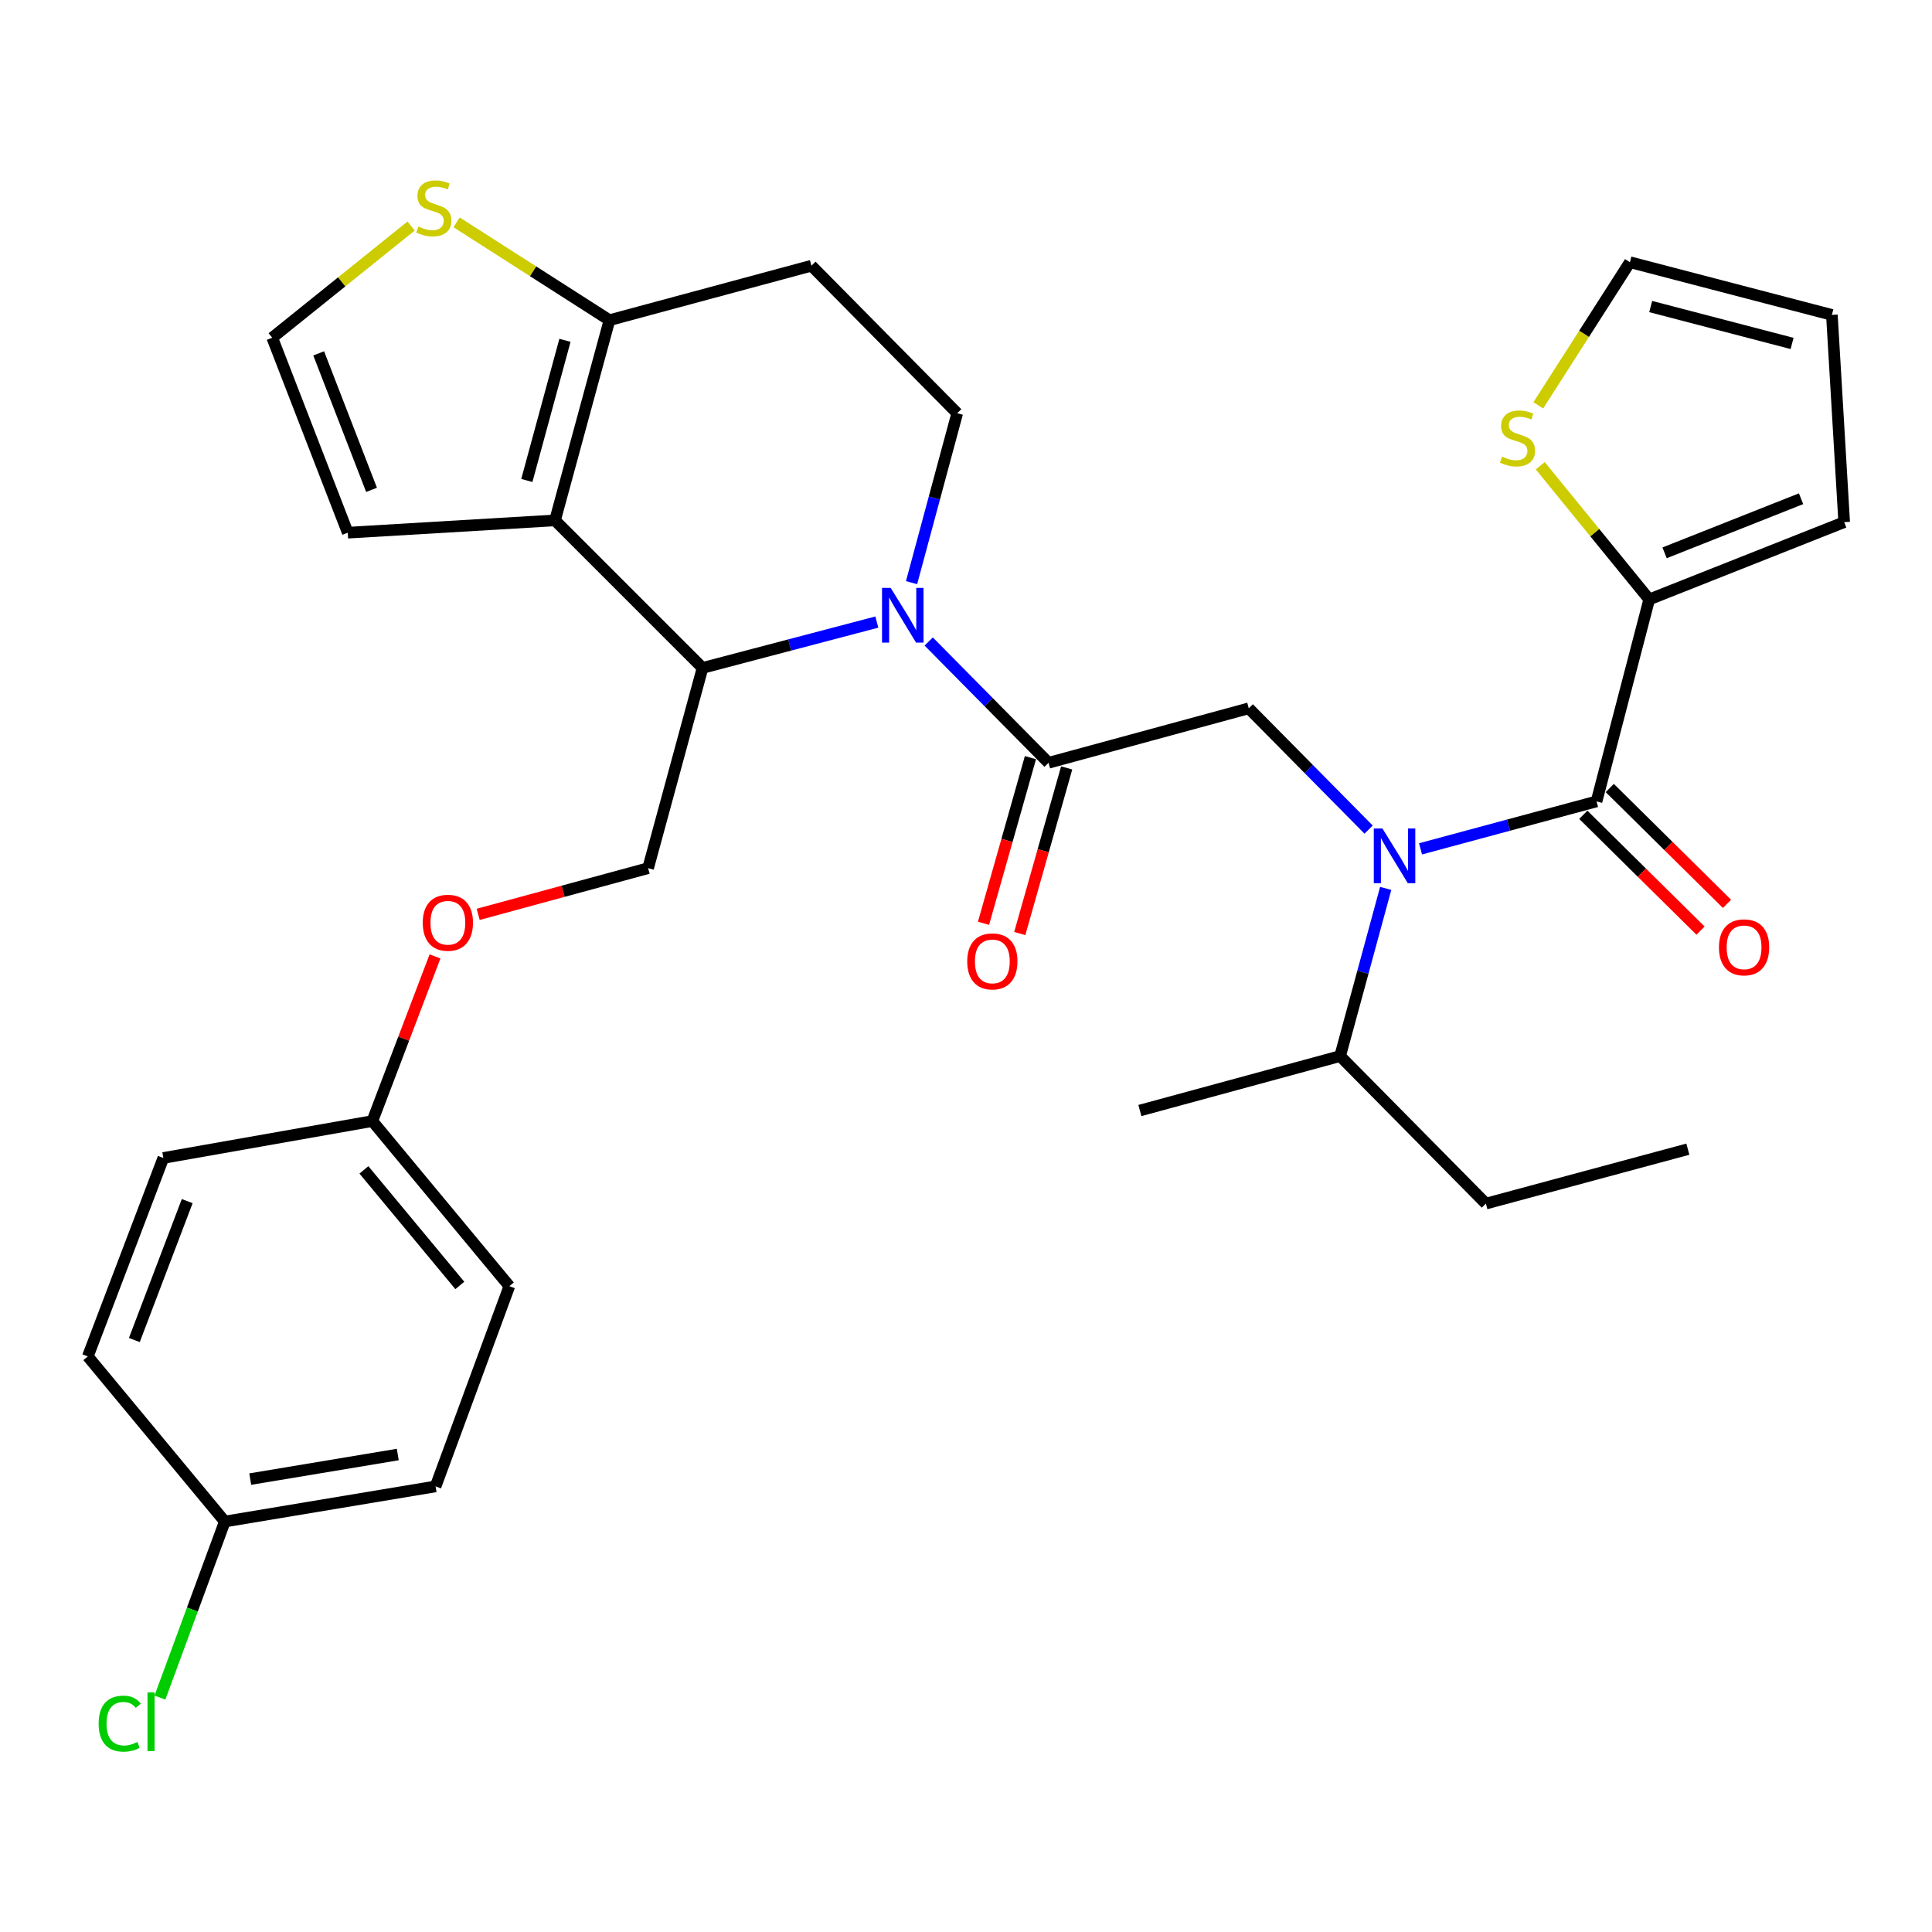 <?xml version='1.0' encoding='iso-8859-1'?>
<svg version='1.1' baseProfile='full'
              xmlns='http://www.w3.org/2000/svg'
                      xmlns:rdkit='http://www.rdkit.org/xml'
                      xmlns:xlink='http://www.w3.org/1999/xlink'
                  xml:space='preserve'
width='1000px' height='1000px' viewBox='0 0 1000 1000'>
<!-- END OF HEADER -->
<rect style='opacity:1.0;fill:#FFFFFF;stroke:none' width='1000' height='1000' x='0' y='0'> </rect>
<path class='bond-0' d='M 853.633,310.264 L 825.433,275.668' style='fill:none;fill-rule:evenodd;stroke:#000000;stroke-width:6px;stroke-linecap:butt;stroke-linejoin:miter;stroke-opacity:1' />
<path class='bond-0' d='M 825.433,275.668 L 797.233,241.072' style='fill:none;fill-rule:evenodd;stroke:#CCCC00;stroke-width:6px;stroke-linecap:butt;stroke-linejoin:miter;stroke-opacity:1' />
<path class='bond-1' d='M 853.633,310.264 L 954.545,270.263' style='fill:none;fill-rule:evenodd;stroke:#000000;stroke-width:6px;stroke-linecap:butt;stroke-linejoin:miter;stroke-opacity:1' />
<path class='bond-1' d='M 861.587,286.144 L 932.226,258.143' style='fill:none;fill-rule:evenodd;stroke:#000000;stroke-width:6px;stroke-linecap:butt;stroke-linejoin:miter;stroke-opacity:1' />
<path class='bond-2' d='M 853.633,310.264 L 826.366,414.804' style='fill:none;fill-rule:evenodd;stroke:#000000;stroke-width:6px;stroke-linecap:butt;stroke-linejoin:miter;stroke-opacity:1' />
<path class='bond-3' d='M 708.391,429.406 L 677.376,398.016' style='fill:none;fill-rule:evenodd;stroke:#0000FF;stroke-width:6px;stroke-linecap:butt;stroke-linejoin:miter;stroke-opacity:1' />
<path class='bond-3' d='M 677.376,398.016 L 646.361,366.627' style='fill:none;fill-rule:evenodd;stroke:#000000;stroke-width:6px;stroke-linecap:butt;stroke-linejoin:miter;stroke-opacity:1' />
<path class='bond-4' d='M 735.262,439.366 L 780.814,427.085' style='fill:none;fill-rule:evenodd;stroke:#0000FF;stroke-width:6px;stroke-linecap:butt;stroke-linejoin:miter;stroke-opacity:1' />
<path class='bond-4' d='M 780.814,427.085 L 826.366,414.804' style='fill:none;fill-rule:evenodd;stroke:#000000;stroke-width:6px;stroke-linecap:butt;stroke-linejoin:miter;stroke-opacity:1' />
<path class='bond-5' d='M 717.235,459.836 L 705.437,503.229' style='fill:none;fill-rule:evenodd;stroke:#0000FF;stroke-width:6px;stroke-linecap:butt;stroke-linejoin:miter;stroke-opacity:1' />
<path class='bond-5' d='M 705.437,503.229 L 693.639,546.622' style='fill:none;fill-rule:evenodd;stroke:#000000;stroke-width:6px;stroke-linecap:butt;stroke-linejoin:miter;stroke-opacity:1' />
<path class='bond-6' d='M 819.516,421.737 L 849.856,451.715' style='fill:none;fill-rule:evenodd;stroke:#000000;stroke-width:6px;stroke-linecap:butt;stroke-linejoin:miter;stroke-opacity:1' />
<path class='bond-6' d='M 849.856,451.715 L 880.196,481.694' style='fill:none;fill-rule:evenodd;stroke:#FF0000;stroke-width:6px;stroke-linecap:butt;stroke-linejoin:miter;stroke-opacity:1' />
<path class='bond-6' d='M 833.216,407.872 L 863.556,437.85' style='fill:none;fill-rule:evenodd;stroke:#000000;stroke-width:6px;stroke-linecap:butt;stroke-linejoin:miter;stroke-opacity:1' />
<path class='bond-6' d='M 863.556,437.85 L 893.896,467.829' style='fill:none;fill-rule:evenodd;stroke:#FF0000;stroke-width:6px;stroke-linecap:butt;stroke-linejoin:miter;stroke-opacity:1' />
<path class='bond-7' d='M 796.219,209.805 L 819.929,172.76' style='fill:none;fill-rule:evenodd;stroke:#CCCC00;stroke-width:6px;stroke-linecap:butt;stroke-linejoin:miter;stroke-opacity:1' />
<path class='bond-7' d='M 819.929,172.76 L 843.638,135.716' style='fill:none;fill-rule:evenodd;stroke:#000000;stroke-width:6px;stroke-linecap:butt;stroke-linejoin:miter;stroke-opacity:1' />
<path class='bond-8' d='M 954.545,270.263 L 948.178,162.994' style='fill:none;fill-rule:evenodd;stroke:#000000;stroke-width:6px;stroke-linecap:butt;stroke-linejoin:miter;stroke-opacity:1' />
<path class='bond-9' d='M 769.093,622.986 L 693.639,546.622' style='fill:none;fill-rule:evenodd;stroke:#000000;stroke-width:6px;stroke-linecap:butt;stroke-linejoin:miter;stroke-opacity:1' />
<path class='bond-10' d='M 769.093,622.986 L 873.633,594.81' style='fill:none;fill-rule:evenodd;stroke:#000000;stroke-width:6px;stroke-linecap:butt;stroke-linejoin:miter;stroke-opacity:1' />
<path class='bond-11' d='M 693.639,546.622 L 589.997,574.809' style='fill:none;fill-rule:evenodd;stroke:#000000;stroke-width:6px;stroke-linecap:butt;stroke-linejoin:miter;stroke-opacity:1' />
<path class='bond-12' d='M 453.856,321.981 L 408.745,333.849' style='fill:none;fill-rule:evenodd;stroke:#0000FF;stroke-width:6px;stroke-linecap:butt;stroke-linejoin:miter;stroke-opacity:1' />
<path class='bond-12' d='M 408.745,333.849 L 363.634,345.717' style='fill:none;fill-rule:evenodd;stroke:#000000;stroke-width:6px;stroke-linecap:butt;stroke-linejoin:miter;stroke-opacity:1' />
<path class='bond-13' d='M 480.7,332.036 L 511.715,363.425' style='fill:none;fill-rule:evenodd;stroke:#0000FF;stroke-width:6px;stroke-linecap:butt;stroke-linejoin:miter;stroke-opacity:1' />
<path class='bond-13' d='M 511.715,363.425 L 542.73,394.814' style='fill:none;fill-rule:evenodd;stroke:#000000;stroke-width:6px;stroke-linecap:butt;stroke-linejoin:miter;stroke-opacity:1' />
<path class='bond-14' d='M 471.821,301.583 L 483.637,257.741' style='fill:none;fill-rule:evenodd;stroke:#0000FF;stroke-width:6px;stroke-linecap:butt;stroke-linejoin:miter;stroke-opacity:1' />
<path class='bond-14' d='M 483.637,257.741 L 495.452,213.899' style='fill:none;fill-rule:evenodd;stroke:#000000;stroke-width:6px;stroke-linecap:butt;stroke-linejoin:miter;stroke-opacity:1' />
<path class='bond-15' d='M 533.353,392.158 L 521.211,435.024' style='fill:none;fill-rule:evenodd;stroke:#000000;stroke-width:6px;stroke-linecap:butt;stroke-linejoin:miter;stroke-opacity:1' />
<path class='bond-15' d='M 521.211,435.024 L 509.069,477.89' style='fill:none;fill-rule:evenodd;stroke:#FF0000;stroke-width:6px;stroke-linecap:butt;stroke-linejoin:miter;stroke-opacity:1' />
<path class='bond-15' d='M 552.107,397.47 L 539.965,440.336' style='fill:none;fill-rule:evenodd;stroke:#000000;stroke-width:6px;stroke-linecap:butt;stroke-linejoin:miter;stroke-opacity:1' />
<path class='bond-15' d='M 539.965,440.336 L 527.823,483.202' style='fill:none;fill-rule:evenodd;stroke:#FF0000;stroke-width:6px;stroke-linecap:butt;stroke-linejoin:miter;stroke-opacity:1' />
<path class='bond-16' d='M 542.73,394.814 L 646.361,366.627' style='fill:none;fill-rule:evenodd;stroke:#000000;stroke-width:6px;stroke-linecap:butt;stroke-linejoin:miter;stroke-opacity:1' />
<path class='bond-17' d='M 363.634,345.717 L 287.27,269.353' style='fill:none;fill-rule:evenodd;stroke:#000000;stroke-width:6px;stroke-linecap:butt;stroke-linejoin:miter;stroke-opacity:1' />
<path class='bond-18' d='M 363.634,345.717 L 335.458,449.358' style='fill:none;fill-rule:evenodd;stroke:#000000;stroke-width:6px;stroke-linecap:butt;stroke-linejoin:miter;stroke-opacity:1' />
<path class='bond-19' d='M 495.452,213.899 L 419.998,137.535' style='fill:none;fill-rule:evenodd;stroke:#000000;stroke-width:6px;stroke-linecap:butt;stroke-linejoin:miter;stroke-opacity:1' />
<path class='bond-20' d='M 419.998,137.535 L 315.457,165.722' style='fill:none;fill-rule:evenodd;stroke:#000000;stroke-width:6px;stroke-linecap:butt;stroke-linejoin:miter;stroke-opacity:1' />
<path class='bond-21' d='M 287.27,269.353 L 315.457,165.722' style='fill:none;fill-rule:evenodd;stroke:#000000;stroke-width:6px;stroke-linecap:butt;stroke-linejoin:miter;stroke-opacity:1' />
<path class='bond-21' d='M 272.69,248.693 L 292.421,176.151' style='fill:none;fill-rule:evenodd;stroke:#000000;stroke-width:6px;stroke-linecap:butt;stroke-linejoin:miter;stroke-opacity:1' />
<path class='bond-22' d='M 287.27,269.353 L 180.001,275.72' style='fill:none;fill-rule:evenodd;stroke:#000000;stroke-width:6px;stroke-linecap:butt;stroke-linejoin:miter;stroke-opacity:1' />
<path class='bond-23' d='M 315.457,165.722 L 275.893,140.4' style='fill:none;fill-rule:evenodd;stroke:#000000;stroke-width:6px;stroke-linecap:butt;stroke-linejoin:miter;stroke-opacity:1' />
<path class='bond-23' d='M 275.893,140.4 L 236.329,115.078' style='fill:none;fill-rule:evenodd;stroke:#CCCC00;stroke-width:6px;stroke-linecap:butt;stroke-linejoin:miter;stroke-opacity:1' />
<path class='bond-24' d='M 212.787,117 L 176.848,145.904' style='fill:none;fill-rule:evenodd;stroke:#CCCC00;stroke-width:6px;stroke-linecap:butt;stroke-linejoin:miter;stroke-opacity:1' />
<path class='bond-24' d='M 176.848,145.904 L 140.91,174.808' style='fill:none;fill-rule:evenodd;stroke:#000000;stroke-width:6px;stroke-linecap:butt;stroke-linejoin:miter;stroke-opacity:1' />
<path class='bond-25' d='M 140.91,174.808 L 180.001,275.72' style='fill:none;fill-rule:evenodd;stroke:#000000;stroke-width:6px;stroke-linecap:butt;stroke-linejoin:miter;stroke-opacity:1' />
<path class='bond-25' d='M 164.949,182.904 L 192.313,253.543' style='fill:none;fill-rule:evenodd;stroke:#000000;stroke-width:6px;stroke-linecap:butt;stroke-linejoin:miter;stroke-opacity:1' />
<path class='bond-26' d='M 116.361,787.539 L 99.57,833.11' style='fill:none;fill-rule:evenodd;stroke:#000000;stroke-width:6px;stroke-linecap:butt;stroke-linejoin:miter;stroke-opacity:1' />
<path class='bond-26' d='M 99.57,833.11 L 82.78,878.682' style='fill:none;fill-rule:evenodd;stroke:#00CC00;stroke-width:6px;stroke-linecap:butt;stroke-linejoin:miter;stroke-opacity:1' />
<path class='bond-27' d='M 116.361,787.539 L 225.46,769.357' style='fill:none;fill-rule:evenodd;stroke:#000000;stroke-width:6px;stroke-linecap:butt;stroke-linejoin:miter;stroke-opacity:1' />
<path class='bond-27' d='M 129.522,765.585 L 205.891,752.858' style='fill:none;fill-rule:evenodd;stroke:#000000;stroke-width:6px;stroke-linecap:butt;stroke-linejoin:miter;stroke-opacity:1' />
<path class='bond-28' d='M 116.361,787.539 L 45.455,702.079' style='fill:none;fill-rule:evenodd;stroke:#000000;stroke-width:6px;stroke-linecap:butt;stroke-linejoin:miter;stroke-opacity:1' />
<path class='bond-29' d='M 247.502,473.271 L 291.48,461.314' style='fill:none;fill-rule:evenodd;stroke:#FF0000;stroke-width:6px;stroke-linecap:butt;stroke-linejoin:miter;stroke-opacity:1' />
<path class='bond-29' d='M 291.48,461.314 L 335.458,449.358' style='fill:none;fill-rule:evenodd;stroke:#000000;stroke-width:6px;stroke-linecap:butt;stroke-linejoin:miter;stroke-opacity:1' />
<path class='bond-30' d='M 225.154,495.043 L 208.94,537.655' style='fill:none;fill-rule:evenodd;stroke:#FF0000;stroke-width:6px;stroke-linecap:butt;stroke-linejoin:miter;stroke-opacity:1' />
<path class='bond-30' d='M 208.94,537.655 L 192.725,580.267' style='fill:none;fill-rule:evenodd;stroke:#000000;stroke-width:6px;stroke-linecap:butt;stroke-linejoin:miter;stroke-opacity:1' />
<path class='bond-31' d='M 192.725,580.267 L 84.546,599.358' style='fill:none;fill-rule:evenodd;stroke:#000000;stroke-width:6px;stroke-linecap:butt;stroke-linejoin:miter;stroke-opacity:1' />
<path class='bond-32' d='M 192.725,580.267 L 263.642,665.716' style='fill:none;fill-rule:evenodd;stroke:#000000;stroke-width:6px;stroke-linecap:butt;stroke-linejoin:miter;stroke-opacity:1' />
<path class='bond-32' d='M 188.363,605.532 L 238.005,665.347' style='fill:none;fill-rule:evenodd;stroke:#000000;stroke-width:6px;stroke-linecap:butt;stroke-linejoin:miter;stroke-opacity:1' />
<path class='bond-33' d='M 225.46,769.357 L 263.642,665.716' style='fill:none;fill-rule:evenodd;stroke:#000000;stroke-width:6px;stroke-linecap:butt;stroke-linejoin:miter;stroke-opacity:1' />
<path class='bond-34' d='M 45.455,702.079 L 84.546,599.358' style='fill:none;fill-rule:evenodd;stroke:#000000;stroke-width:6px;stroke-linecap:butt;stroke-linejoin:miter;stroke-opacity:1' />
<path class='bond-34' d='M 69.535,693.603 L 96.9,621.698' style='fill:none;fill-rule:evenodd;stroke:#000000;stroke-width:6px;stroke-linecap:butt;stroke-linejoin:miter;stroke-opacity:1' />
<path class='bond-35' d='M 843.638,135.716 L 948.178,162.994' style='fill:none;fill-rule:evenodd;stroke:#000000;stroke-width:6px;stroke-linecap:butt;stroke-linejoin:miter;stroke-opacity:1' />
<path class='bond-35' d='M 854.398,158.668 L 927.576,177.762' style='fill:none;fill-rule:evenodd;stroke:#000000;stroke-width:6px;stroke-linecap:butt;stroke-linejoin:miter;stroke-opacity:1' />
<path  class='atom-1' d='M 715.555 428.831
L 724.835 443.831
Q 725.755 445.311, 727.235 447.991
Q 728.715 450.671, 728.795 450.831
L 728.795 428.831
L 732.555 428.831
L 732.555 457.151
L 728.675 457.151
L 718.715 440.751
Q 717.555 438.831, 716.315 436.631
Q 715.115 434.431, 714.755 433.751
L 714.755 457.151
L 711.075 457.151
L 711.075 428.831
L 715.555 428.831
' fill='#0000FF'/>
<path  class='atom-3' d='M 889.73 490.338
Q 889.73 483.538, 893.09 479.738
Q 896.45 475.938, 902.73 475.938
Q 909.01 475.938, 912.37 479.738
Q 915.73 483.538, 915.73 490.338
Q 915.73 497.218, 912.33 501.138
Q 908.93 505.018, 902.73 505.018
Q 896.49 505.018, 893.09 501.138
Q 889.73 497.258, 889.73 490.338
M 902.73 501.818
Q 907.05 501.818, 909.37 498.938
Q 911.73 496.018, 911.73 490.338
Q 911.73 484.778, 909.37 481.978
Q 907.05 479.138, 902.73 479.138
Q 898.41 479.138, 896.05 481.938
Q 893.73 484.738, 893.73 490.338
Q 893.73 496.058, 896.05 498.938
Q 898.41 501.818, 902.73 501.818
' fill='#FF0000'/>
<path  class='atom-4' d='M 777.455 236.343
Q 777.775 236.463, 779.095 237.023
Q 780.415 237.583, 781.855 237.943
Q 783.335 238.263, 784.775 238.263
Q 787.455 238.263, 789.015 236.983
Q 790.575 235.663, 790.575 233.383
Q 790.575 231.823, 789.775 230.863
Q 789.015 229.903, 787.815 229.383
Q 786.615 228.863, 784.615 228.263
Q 782.095 227.503, 780.575 226.783
Q 779.095 226.063, 778.015 224.543
Q 776.975 223.023, 776.975 220.463
Q 776.975 216.903, 779.375 214.703
Q 781.815 212.503, 786.615 212.503
Q 789.895 212.503, 793.615 214.063
L 792.695 217.143
Q 789.295 215.743, 786.735 215.743
Q 783.975 215.743, 782.455 216.903
Q 780.935 218.023, 780.975 219.983
Q 780.975 221.503, 781.735 222.423
Q 782.535 223.343, 783.655 223.863
Q 784.815 224.383, 786.735 224.983
Q 789.295 225.783, 790.815 226.583
Q 792.335 227.383, 793.415 229.023
Q 794.535 230.623, 794.535 233.383
Q 794.535 237.303, 791.895 239.423
Q 789.295 241.503, 784.935 241.503
Q 782.415 241.503, 780.495 240.943
Q 778.615 240.423, 776.375 239.503
L 777.455 236.343
' fill='#CCCC00'/>
<path  class='atom-8' d='M 461.016 304.29
L 470.296 319.29
Q 471.216 320.77, 472.696 323.45
Q 474.176 326.13, 474.256 326.29
L 474.256 304.29
L 478.016 304.29
L 478.016 332.61
L 474.136 332.61
L 464.176 316.21
Q 463.016 314.29, 461.776 312.09
Q 460.576 309.89, 460.216 309.21
L 460.216 332.61
L 456.536 332.61
L 456.536 304.29
L 461.016 304.29
' fill='#0000FF'/>
<path  class='atom-10' d='M 500.633 497.615
Q 500.633 490.815, 503.993 487.015
Q 507.353 483.215, 513.633 483.215
Q 519.913 483.215, 523.273 487.015
Q 526.633 490.815, 526.633 497.615
Q 526.633 504.495, 523.233 508.415
Q 519.833 512.295, 513.633 512.295
Q 507.393 512.295, 503.993 508.415
Q 500.633 504.535, 500.633 497.615
M 513.633 509.095
Q 517.953 509.095, 520.273 506.215
Q 522.633 503.295, 522.633 497.615
Q 522.633 492.055, 520.273 489.255
Q 517.953 486.415, 513.633 486.415
Q 509.313 486.415, 506.953 489.215
Q 504.633 492.015, 504.633 497.615
Q 504.633 503.335, 506.953 506.215
Q 509.313 509.095, 513.633 509.095
' fill='#FF0000'/>
<path  class='atom-17' d='M 216.55 117.26
Q 216.87 117.38, 218.19 117.94
Q 219.51 118.5, 220.95 118.86
Q 222.43 119.18, 223.87 119.18
Q 226.55 119.18, 228.11 117.9
Q 229.67 116.58, 229.67 114.3
Q 229.67 112.74, 228.87 111.78
Q 228.11 110.82, 226.91 110.3
Q 225.71 109.78, 223.71 109.18
Q 221.19 108.42, 219.67 107.7
Q 218.19 106.98, 217.11 105.46
Q 216.07 103.94, 216.07 101.38
Q 216.07 97.82, 218.47 95.62
Q 220.91 93.42, 225.71 93.42
Q 228.99 93.42, 232.71 94.98
L 231.79 98.06
Q 228.39 96.66, 225.83 96.66
Q 223.07 96.66, 221.55 97.82
Q 220.03 98.94, 220.07 100.9
Q 220.07 102.42, 220.83 103.34
Q 221.63 104.26, 222.75 104.78
Q 223.91 105.3, 225.83 105.9
Q 228.39 106.7, 229.91 107.5
Q 231.43 108.3, 232.51 109.94
Q 233.63 111.54, 233.63 114.3
Q 233.63 118.22, 230.99 120.34
Q 228.39 122.42, 224.03 122.42
Q 221.51 122.42, 219.59 121.86
Q 217.71 121.34, 215.47 120.42
L 216.55 117.26
' fill='#CCCC00'/>
<path  class='atom-21' d='M 218.816 477.615
Q 218.816 470.815, 222.176 467.015
Q 225.536 463.215, 231.816 463.215
Q 238.096 463.215, 241.456 467.015
Q 244.816 470.815, 244.816 477.615
Q 244.816 484.495, 241.416 488.415
Q 238.016 492.295, 231.816 492.295
Q 225.576 492.295, 222.176 488.415
Q 218.816 484.535, 218.816 477.615
M 231.816 489.095
Q 236.136 489.095, 238.456 486.215
Q 240.816 483.295, 240.816 477.615
Q 240.816 472.055, 238.456 469.255
Q 236.136 466.415, 231.816 466.415
Q 227.496 466.415, 225.136 469.215
Q 222.816 472.015, 222.816 477.615
Q 222.816 483.335, 225.136 486.215
Q 227.496 489.095, 231.816 489.095
' fill='#FF0000'/>
<path  class='atom-24' d='M 51.059 892.149
Q 51.059 885.109, 54.339 881.429
Q 57.659 877.709, 63.939 877.709
Q 69.779 877.709, 72.899 881.829
L 70.259 883.989
Q 67.979 880.989, 63.939 880.989
Q 59.659 880.989, 57.379 883.869
Q 55.139 886.709, 55.139 892.149
Q 55.139 897.749, 57.459 900.629
Q 59.819 903.509, 64.379 903.509
Q 67.499 903.509, 71.139 901.629
L 72.259 904.629
Q 70.779 905.589, 68.539 906.149
Q 66.299 906.709, 63.819 906.709
Q 57.659 906.709, 54.339 902.949
Q 51.059 899.189, 51.059 892.149
' fill='#00CC00'/>
<path  class='atom-24' d='M 76.339 875.989
L 80.019 875.989
L 80.019 906.349
L 76.339 906.349
L 76.339 875.989
' fill='#00CC00'/>
</svg>
